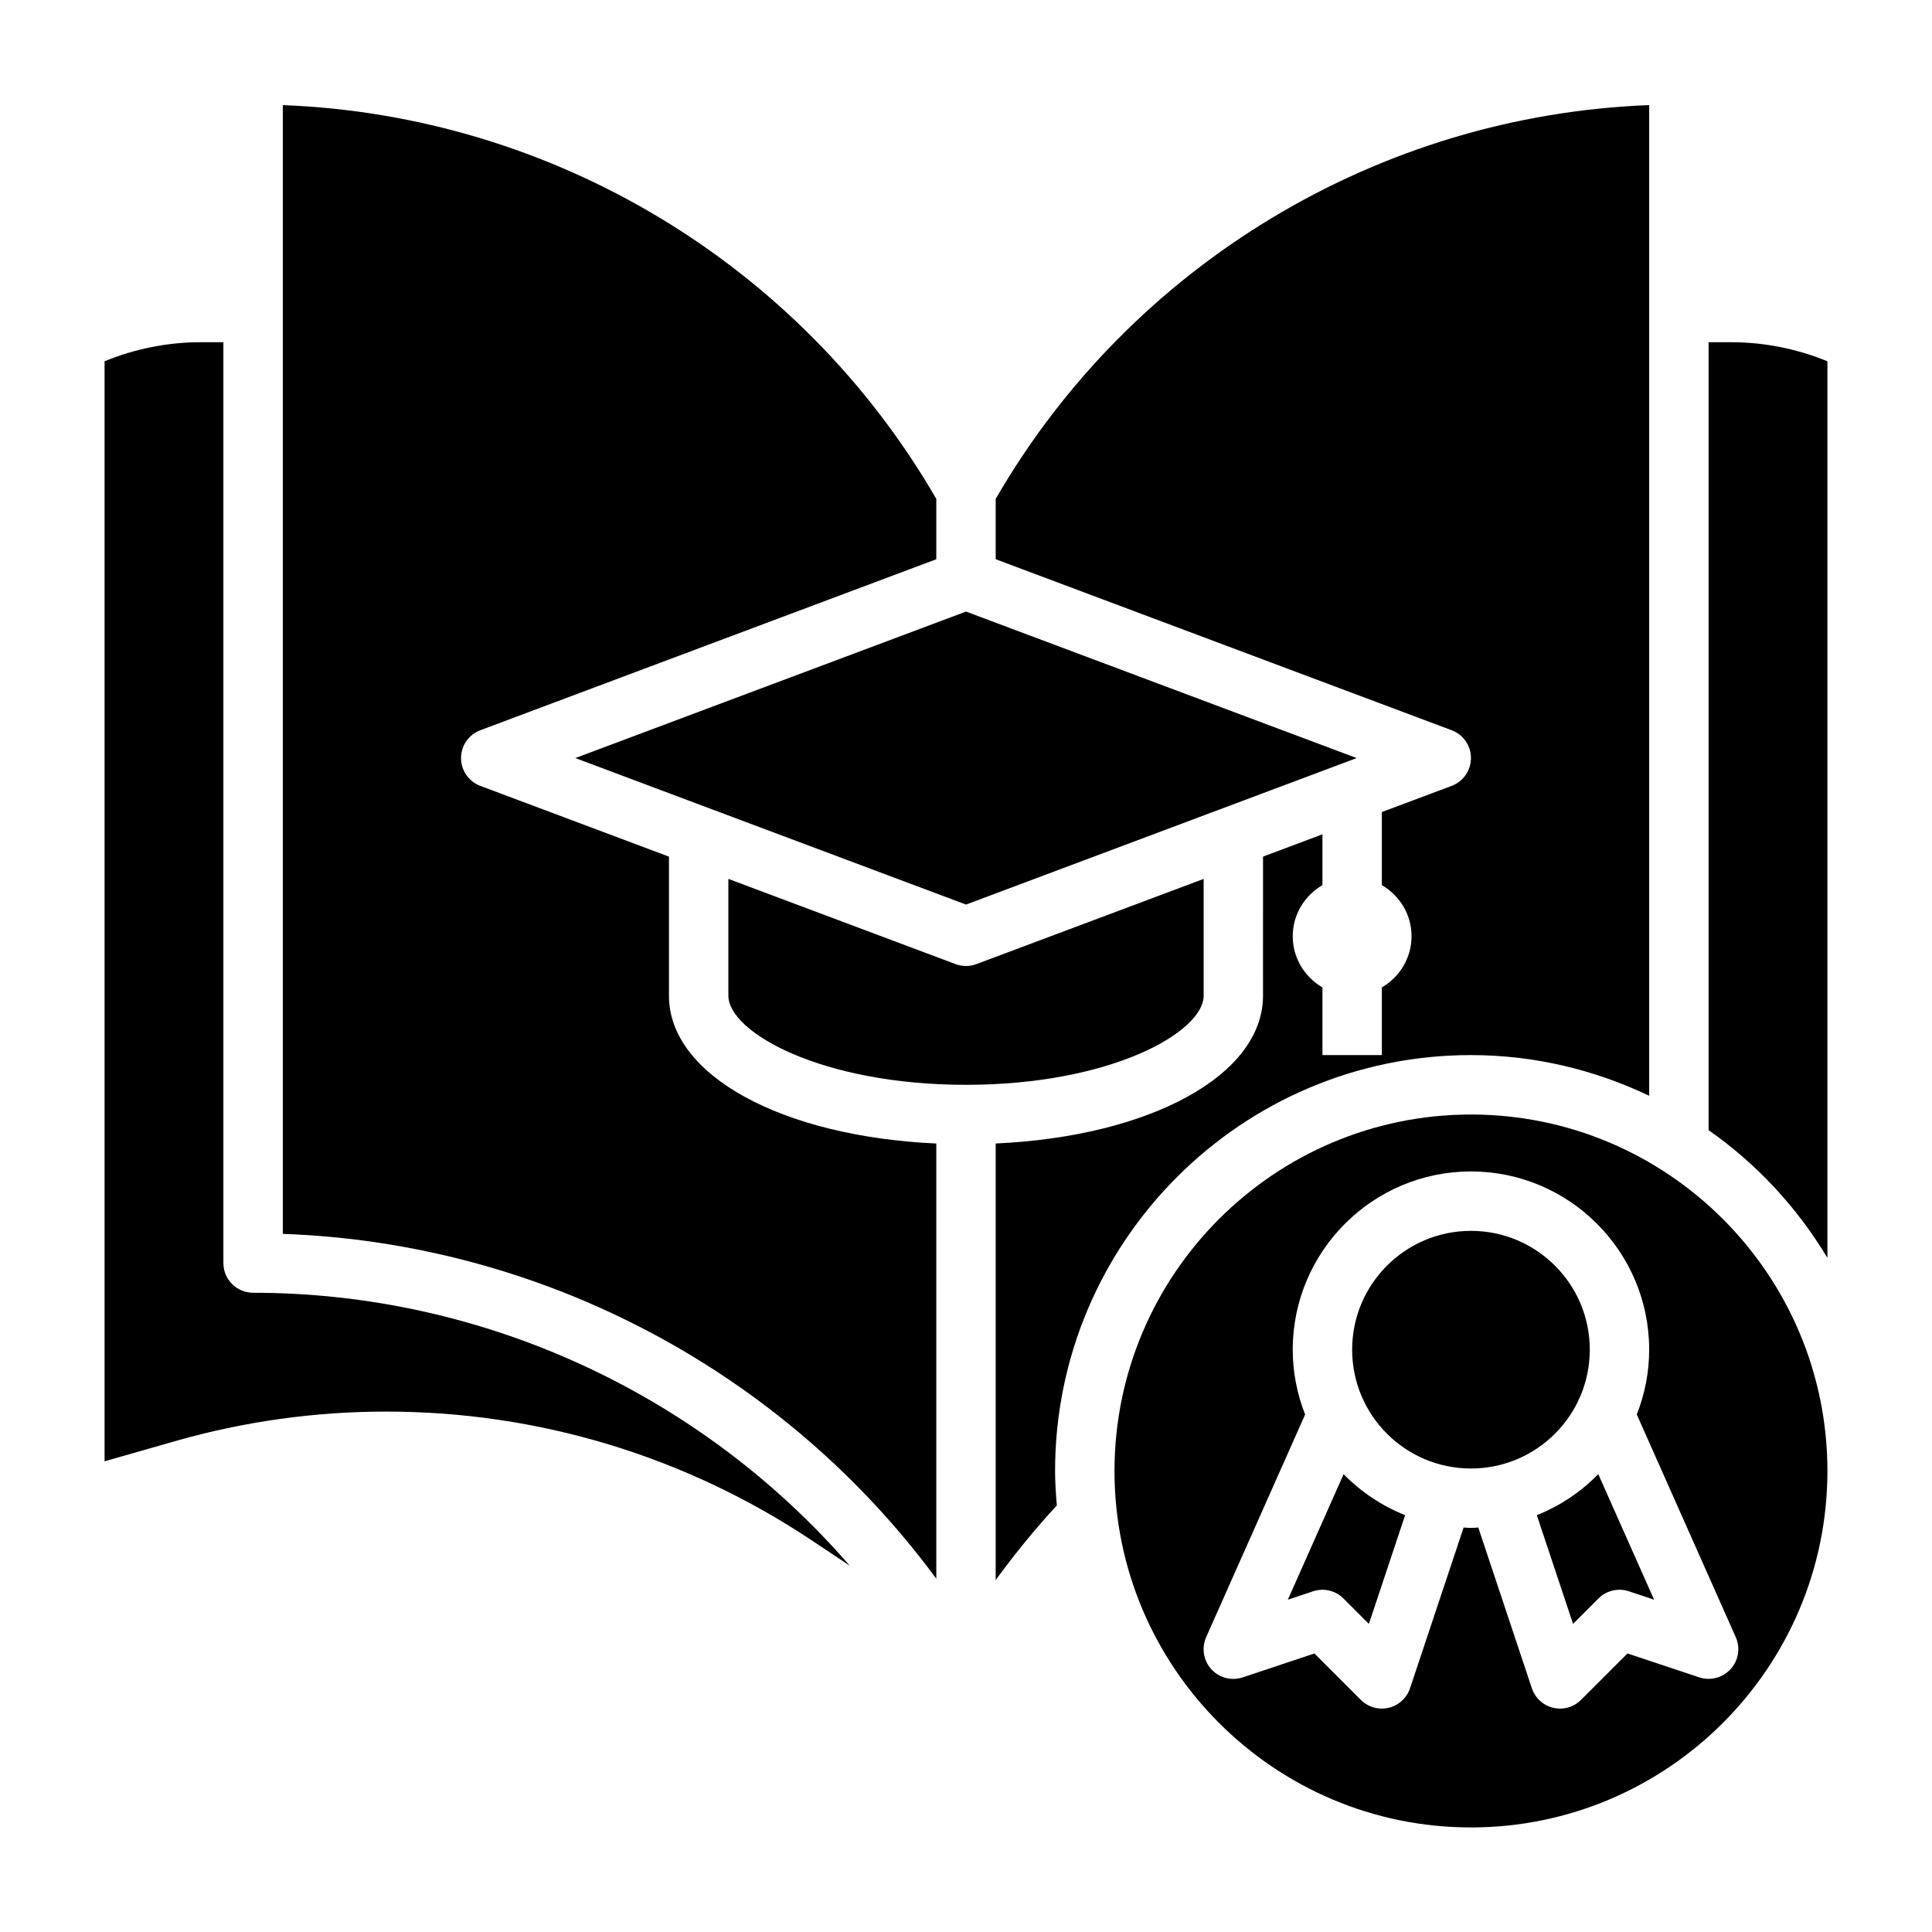 <?xml version="1.0" encoding="UTF-8"?>
<!-- Uploaded to: ICON Repo, www.svgrepo.com, Generator: ICON Repo Mixer Tools -->
<svg fill="#000000" width="800px" height="800px" version="1.1" viewBox="144 144 512 512" xmlns="http://www.w3.org/2000/svg">
 <g>
  <path d="m211.07 486.59c-4.344 0-7.871-3.527-7.871-7.871v-244.03h-6.016c-8.707 0-17.422 1.738-25.473 5.051v291.52l18.742-5.352c18.168-5.195 36.977-7.824 55.875-7.824 40.297 0 79.32 11.809 112.84 34.164l10.043 6.699c-39.309-45.359-96.949-72.352-158.14-72.352z"/>
  <path d="m533.82 423.61c16.918 0 32.891 3.945 47.23 10.785v-262.54c-71.5 2.707-137.23 42.156-173.18 104.35v15.996l120.84 45.32c3.07 1.148 5.109 4.086 5.109 7.367s-2.039 6.219-5.109 7.375l-18.508 6.938v19.363c4.684 2.731 7.871 7.754 7.871 13.555s-3.188 10.824-7.871 13.555v17.934h-15.742v-17.934c-4.684-2.731-7.871-7.754-7.871-13.555s3.188-10.824 7.871-13.555v-13.461l-15.742 5.902-0.004 36.859c0 21.105-29.945 37.32-70.848 39.172v115.68c5.047-6.871 10.406-13.5 16.207-19.758-0.25-3.023-0.465-6.055-0.465-9.141 0-60.773 49.438-110.21 110.21-110.21z"/>
  <path d="m462.98 407.87v-30.953l-60.215 22.578c-0.891 0.336-1.828 0.504-2.762 0.504-0.938 0-1.875-0.164-2.762-0.496l-60.215-22.586v30.953c0 9.629 24.535 23.617 62.977 23.617 38.438 0 62.977-13.992 62.977-23.617z"/>
  <path d="m400 383.72 103.53-38.824-103.53-38.824-103.54 38.824z"/>
  <path d="m321.28 407.87v-36.855l-49.996-18.75c-3.066-1.152-5.106-4.09-5.106-7.371s2.039-6.219 5.109-7.375l120.84-45.312v-15.996c-35.965-62.203-101.69-101.64-173.18-104.35v299.13c68.785 2.418 132.68 36.457 173.18 91.371v-115.32c-40.902-1.852-70.848-18.066-70.848-39.172z"/>
  <path d="m551.27 545.53 9.605 28.82 6.738-6.738c2.109-2.109 5.227-2.852 8.055-1.906l6.684 2.227-14.793-33.273c-4.574 4.691-10.109 8.41-16.289 10.871z"/>
  <path d="m602.81 234.69h-6.012v208.82c12.746 8.91 23.465 20.469 31.488 33.844v-237.61c-8.055-3.312-16.77-5.051-25.477-5.051z"/>
  <path d="m533.82 439.36c-52.09 0-94.465 42.375-94.465 94.465 0 52.09 42.375 94.465 94.465 94.465 52.09 0 94.465-42.375 94.465-94.465 0-52.09-42.379-94.465-94.465-94.465zm68.801 146.98c-2.109 2.305-5.367 3.148-8.32 2.172l-19.004-6.336-12.305 12.305c-1.48 1.504-3.496 2.316-5.559 2.316-0.605 0-1.211-0.07-1.812-0.211-2.652-0.629-4.793-2.582-5.66-5.172l-14.199-42.602c-0.652 0.023-1.289 0.102-1.945 0.102-0.652 0-1.301-0.07-1.945-0.102l-14.199 42.602c-0.867 2.59-3.008 4.543-5.66 5.172-0.598 0.137-1.203 0.211-1.809 0.211-2.062 0-4.078-0.812-5.566-2.305l-12.305-12.305-19.004 6.336c-2.961 0.984-6.219 0.141-8.32-2.172-2.102-2.305-2.629-5.637-1.363-8.492l26.223-58.992c-2.09-5.344-3.281-11.121-3.281-17.191 0-26.047 21.184-47.23 47.23-47.23 26.047 0 47.23 21.184 47.23 47.23 0 6.07-1.188 11.848-3.281 17.184l26.223 58.992c1.27 2.852 0.734 6.184-1.367 8.488z"/>
  <path d="m485.29 567.94 6.684-2.227c2.816-0.953 5.945-0.211 8.055 1.906l6.738 6.738 9.605-28.82c-6.18-2.465-11.723-6.188-16.297-10.863z"/>
  <path d="m565.31 501.68c0 17.391-14.098 31.488-31.488 31.488s-31.488-14.098-31.488-31.488c0-17.387 14.098-31.488 31.488-31.488s31.488 14.102 31.488 31.488"/>
 </g>
</svg>